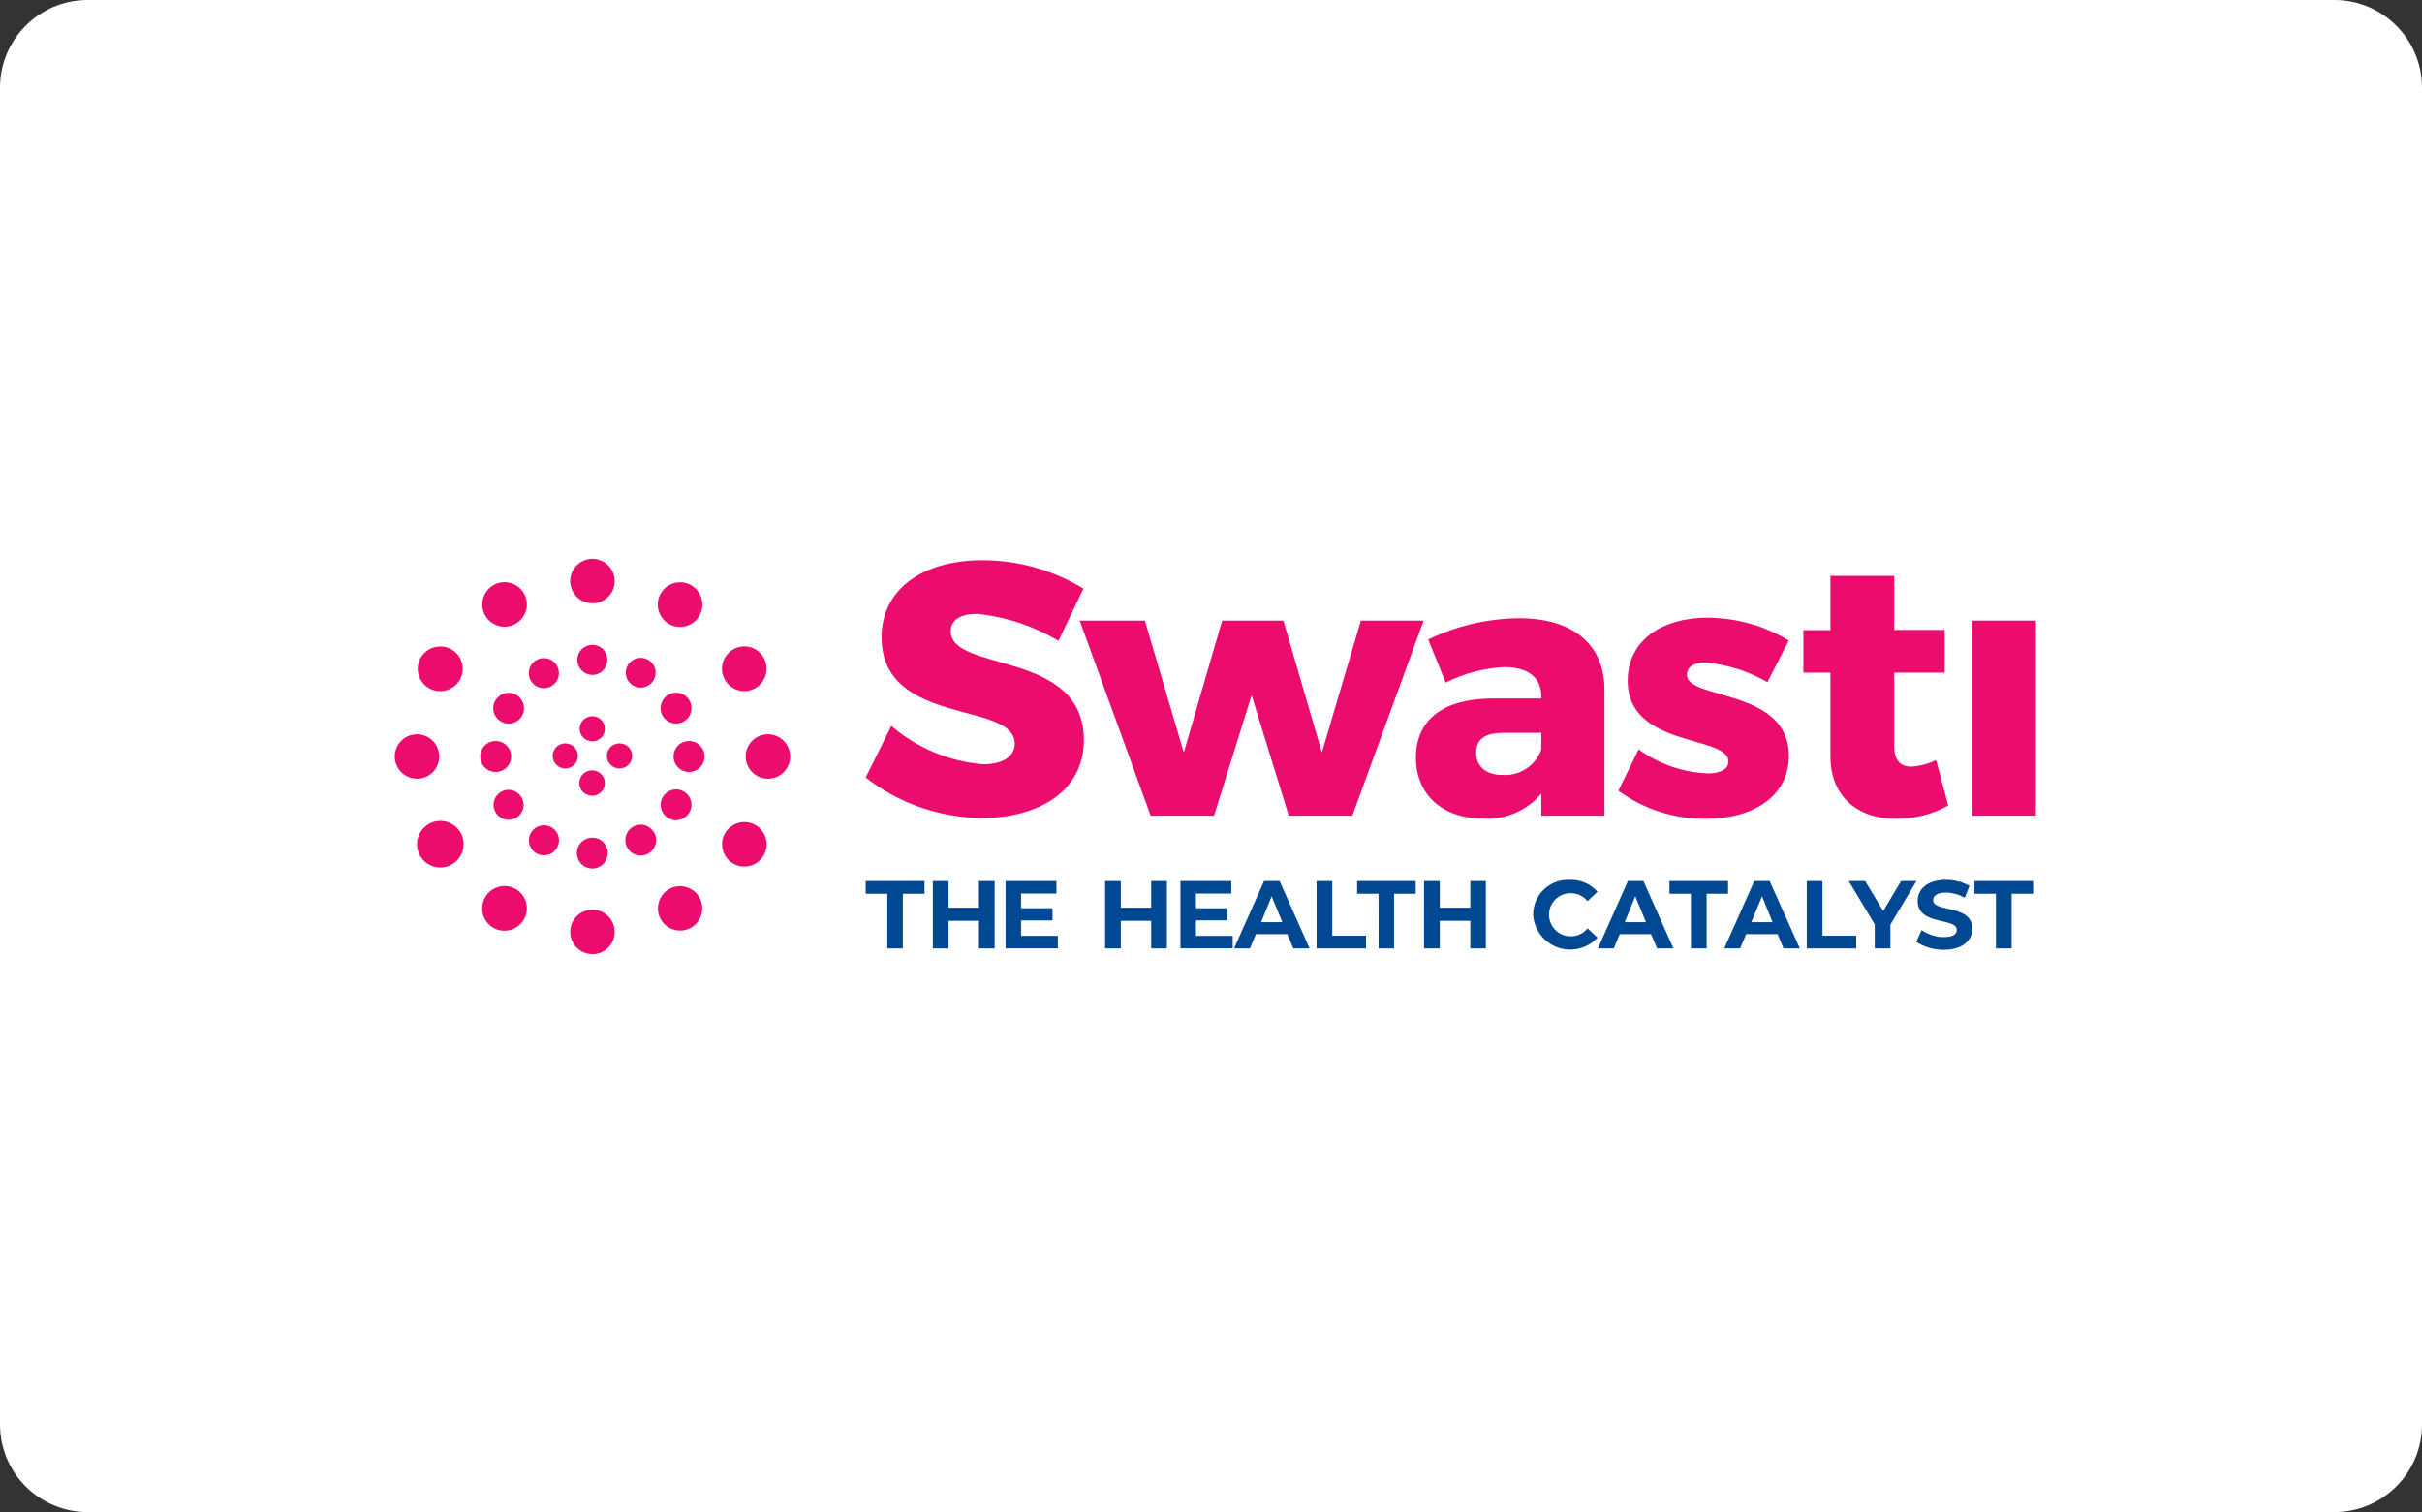 <svg width="221" height="138" viewBox="0 0 221 138" fill="none" xmlns="http://www.w3.org/2000/svg">
<rect x="0" y="0" width="221" height="138" fill="#333333" stroke="none"/>
<g clip-path="url(#clip0_678_21)">
<path d="M213 0H8C3.582 0 0 3.582 0 8V130C0 134.418 3.582 138 8 138H213C217.418 138 221 134.418 221 130V8C221 3.582 217.418 0 213 0Z" fill="white"/>
<path d="M89.144 56.027C87.693 56.027 86.751 56.553 86.751 57.604C86.751 61.412 98.899 59.254 98.899 67.54C98.899 72.24 94.747 74.648 89.616 74.648C85.764 74.632 82.026 73.335 78.99 70.963L81.329 66.249C83.677 68.268 86.603 69.493 89.688 69.749C91.465 69.749 92.588 69.078 92.588 67.863C92.588 63.947 80.44 66.322 80.44 58.163C80.44 53.848 84.084 51.128 89.651 51.128C92.901 51.13 96.088 52.027 98.862 53.721L96.577 58.49C94.312 57.129 91.773 56.287 89.143 56.024L89.144 56.027Z" fill="#EC0C6E"/>
<path d="M104.465 56.639L108.018 68.678L111.518 56.639H117.103L120.618 68.678L124.174 56.639H129.904L123.395 74.444H117.595L114.204 63.456L110.777 74.444H104.993L98.518 56.639H104.465Z" fill="#EC0C6E"/>
<path fill-rule="evenodd" clip-rule="evenodd" d="M146.404 62.858V74.444H140.638V72.431C139.99 73.205 139.167 73.815 138.237 74.209C137.307 74.603 136.297 74.77 135.289 74.697C131.481 74.697 129.197 72.397 129.197 69.149C129.197 65.758 131.59 63.818 135.997 63.749H140.639V63.549C140.639 61.881 139.497 60.884 137.248 60.884C135.392 60.98 133.577 61.461 131.917 62.298L130.317 58.363C132.903 57.115 135.732 56.453 138.603 56.423C143.503 56.423 146.363 58.78 146.403 62.86L146.404 62.858ZM140.638 68.421V66.883H137.157C135.507 66.883 134.691 67.463 134.691 68.714C134.691 69.929 135.579 70.727 137.084 70.727C137.847 70.78 138.605 70.584 139.246 70.168C139.887 69.752 140.376 69.139 140.638 68.421Z" fill="#EC0C6E"/>
<path d="M155.595 60.467C154.616 60.467 153.927 60.83 153.927 61.591C153.927 63.912 163.265 62.806 163.227 68.991C163.227 72.635 160.036 74.721 155.702 74.721C152.817 74.767 149.997 73.869 147.67 72.164L149.519 68.393C151.36 69.73 153.555 70.493 155.829 70.587C156.917 70.587 157.715 70.224 157.715 69.499C157.715 67.069 148.522 68.284 148.522 62.138C148.522 58.421 151.659 56.372 155.829 56.372C156.478 56.384 157.125 56.432 157.769 56.517C158.411 56.603 159.046 56.736 159.669 56.917C160.296 57.086 160.908 57.304 161.5 57.57C162.094 57.825 162.67 58.121 163.222 58.458L161.272 62.26C159.534 61.252 157.596 60.64 155.595 60.467Z" fill="#EC0C6E"/>
<path d="M177.771 73.519C176.306 74.327 174.656 74.74 172.984 74.719C169.521 74.737 167.019 72.706 167.019 69.026V61.389H164.553V57.509H167.019V52.559H172.839V57.491H177.444V61.391H172.839V68.1C172.839 69.405 173.439 70 174.453 69.968C175.221 69.906 175.971 69.703 176.665 69.368L177.771 73.519Z" fill="#EC0C6E"/>
<path d="M185.767 56.639V74.444H179.947V56.639H185.767Z" fill="#EC0C6E"/>
<path d="M54.04 55.061C53.639 55.057 53.248 54.935 52.917 54.71C52.585 54.485 52.328 54.166 52.177 53.795C52.026 53.423 51.988 53.016 52.069 52.623C52.149 52.23 52.344 51.87 52.629 51.588C52.913 51.305 53.275 51.114 53.669 51.037C54.062 50.96 54.47 51.001 54.84 51.155C55.21 51.31 55.526 51.57 55.748 51.904C55.971 52.237 56.089 52.629 56.089 53.03C56.09 53.298 56.037 53.564 55.934 53.812C55.831 54.06 55.68 54.285 55.489 54.474C55.299 54.663 55.072 54.812 54.824 54.913C54.575 55.013 54.309 55.064 54.04 55.061Z" fill="#EC0C6E"/>
<path d="M54.04 87.083C53.639 87.079 53.248 86.957 52.917 86.732C52.585 86.507 52.328 86.188 52.177 85.817C52.026 85.445 51.988 85.038 52.069 84.645C52.149 84.252 52.344 83.892 52.629 83.61C52.913 83.327 53.275 83.136 53.669 83.059C54.062 82.982 54.47 83.023 54.84 83.177C55.21 83.332 55.526 83.592 55.748 83.925C55.971 84.259 56.089 84.651 56.089 85.052C56.09 85.32 56.037 85.586 55.934 85.834C55.831 86.082 55.68 86.307 55.489 86.496C55.299 86.685 55.072 86.834 54.824 86.935C54.575 87.035 54.309 87.086 54.04 87.083Z" fill="#EC0C6E"/>
<path d="M48.052 55.478C47.965 56.009 47.673 56.484 47.239 56.802C46.805 57.12 46.263 57.255 45.731 57.178C45.333 57.117 44.962 56.939 44.665 56.667C44.367 56.395 44.158 56.041 44.062 55.649C43.967 55.258 43.989 54.847 44.127 54.469C44.265 54.09 44.512 53.761 44.837 53.523C45.162 53.285 45.55 53.149 45.953 53.131C46.355 53.114 46.754 53.217 47.098 53.426C47.442 53.635 47.716 53.942 47.886 54.307C48.056 54.672 48.114 55.08 48.052 55.478Z" fill="#EC0C6E"/>
<path d="M63.36 84.453C63.054 84.711 62.679 84.872 62.281 84.917C61.883 84.961 61.481 84.887 61.126 84.704C60.77 84.52 60.477 84.235 60.283 83.885C60.089 83.535 60.003 83.136 60.036 82.737C60.069 82.338 60.219 81.958 60.468 81.644C60.716 81.331 61.052 81.098 61.433 80.975C61.814 80.852 62.222 80.845 62.608 80.954C62.992 81.063 63.337 81.284 63.596 81.588C63.77 81.791 63.903 82.026 63.985 82.281C64.068 82.535 64.099 82.803 64.077 83.07C64.055 83.336 63.98 83.596 63.857 83.833C63.734 84.071 63.565 84.281 63.36 84.453Z" fill="#EC0C6E"/>
<path d="M40.478 63.053C40.212 63.096 39.941 63.086 39.68 63.023C39.418 62.961 39.172 62.847 38.955 62.689C38.737 62.531 38.553 62.331 38.414 62.101C38.274 61.872 38.181 61.617 38.141 61.351C38.1 61.085 38.112 60.814 38.177 60.553C38.242 60.292 38.357 60.047 38.517 59.831C38.677 59.615 38.878 59.433 39.109 59.295C39.34 59.157 39.596 59.066 39.862 59.028C40.127 58.985 40.398 58.995 40.66 59.058C40.921 59.12 41.167 59.234 41.385 59.392C41.602 59.55 41.786 59.75 41.925 59.98C42.065 60.209 42.158 60.464 42.199 60.73C42.239 60.996 42.227 61.267 42.162 61.528C42.098 61.788 41.982 62.034 41.822 62.25C41.662 62.466 41.461 62.648 41.23 62.786C40.999 62.924 40.744 63.014 40.478 63.053Z" fill="#EC0C6E"/>
<path d="M68.805 78.887C68.443 79.062 68.037 79.127 67.639 79.072C67.24 79.016 66.867 78.844 66.566 78.577C66.265 78.309 66.05 77.959 65.949 77.57C65.847 77.18 65.863 76.769 65.995 76.389C66.127 76.009 66.368 75.676 66.689 75.433C67.01 75.19 67.396 75.048 67.797 75.024C68.199 75.001 68.599 75.096 68.946 75.3C69.293 75.503 69.573 75.805 69.749 76.167C69.866 76.407 69.934 76.669 69.951 76.936C69.967 77.203 69.93 77.47 69.842 77.723C69.754 77.976 69.618 78.209 69.44 78.408C69.262 78.608 69.046 78.771 68.805 78.887Z" fill="#EC0C6E"/>
<path d="M38.031 71.072C37.63 71.068 37.239 70.946 36.907 70.721C36.575 70.496 36.318 70.177 36.167 69.806C36.016 69.434 35.978 69.027 36.059 68.634C36.139 68.241 36.334 67.881 36.619 67.599C36.904 67.316 37.265 67.125 37.659 67.048C38.052 66.971 38.46 67.012 38.83 67.166C39.2 67.321 39.516 67.581 39.739 67.915C39.961 68.248 40.08 68.64 40.08 69.041C40.08 69.309 40.027 69.575 39.924 69.823C39.821 70.071 39.67 70.296 39.48 70.485C39.289 70.674 39.063 70.823 38.814 70.924C38.565 71.024 38.299 71.075 38.031 71.072Z" fill="#EC0C6E"/>
<path d="M70.07 71.072C69.668 71.072 69.276 70.953 68.942 70.73C68.608 70.506 68.347 70.189 68.194 69.818C68.04 69.447 68 69.039 68.078 68.645C68.156 68.251 68.35 67.889 68.634 67.605C68.918 67.321 69.28 67.127 69.674 67.049C70.068 66.971 70.476 67.011 70.847 67.165C71.218 67.318 71.536 67.579 71.759 67.912C71.982 68.246 72.101 68.639 72.101 69.041C72.101 69.579 71.887 70.096 71.506 70.477C71.125 70.858 70.609 71.072 70.07 71.072Z" fill="#EC0C6E"/>
<path d="M40.188 79.177C39.767 79.179 39.354 79.056 39.003 78.823C38.652 78.591 38.377 78.259 38.215 77.871C38.052 77.482 38.008 77.054 38.088 76.641C38.168 76.227 38.37 75.847 38.666 75.548C38.962 75.248 39.341 75.044 39.754 74.96C40.167 74.876 40.595 74.916 40.985 75.075C41.375 75.235 41.709 75.506 41.944 75.855C42.18 76.205 42.307 76.616 42.309 77.037C42.308 77.601 42.085 78.142 41.688 78.542C41.291 78.943 40.752 79.171 40.188 79.177Z" fill="#EC0C6E"/>
<path d="M68.31 63.039C68.047 63.09 67.776 63.089 67.514 63.036C67.251 62.982 67.001 62.878 66.779 62.728C66.557 62.578 66.366 62.386 66.218 62.162C66.07 61.939 65.968 61.688 65.916 61.425C65.865 61.162 65.866 60.892 65.92 60.629C65.973 60.366 66.078 60.117 66.228 59.895C66.377 59.672 66.57 59.482 66.793 59.334C67.016 59.186 67.267 59.083 67.53 59.032C67.792 58.98 68.062 58.98 68.324 59.033C68.586 59.086 68.835 59.191 69.056 59.341C69.277 59.492 69.466 59.684 69.612 59.908C69.757 60.132 69.857 60.383 69.905 60.646C70.008 61.175 69.898 61.724 69.598 62.172C69.298 62.62 68.834 62.932 68.305 63.039H68.31Z" fill="#EC0C6E"/>
<path d="M46.045 84.942C45.778 84.946 45.513 84.897 45.264 84.798C45.016 84.699 44.79 84.552 44.599 84.364C44.409 84.177 44.257 83.954 44.154 83.707C44.05 83.461 43.997 83.196 43.996 82.929C43.991 82.525 44.106 82.128 44.326 81.789C44.547 81.45 44.863 81.185 45.235 81.026C45.606 80.867 46.017 80.822 46.414 80.897C46.811 80.972 47.177 81.163 47.466 81.447C47.754 81.73 47.952 82.093 48.034 82.488C48.116 82.884 48.078 83.296 47.926 83.67C47.774 84.044 47.514 84.365 47.179 84.592C46.844 84.818 46.45 84.94 46.045 84.942Z" fill="#EC0C6E"/>
<path d="M62.58 57.147C62.322 57.216 62.052 57.233 61.787 57.199C61.522 57.163 61.266 57.077 61.035 56.943C60.803 56.809 60.6 56.631 60.438 56.418C60.275 56.206 60.156 55.964 60.087 55.705C60.018 55.447 60 55.178 60.035 54.913C60.07 54.647 60.157 54.392 60.291 54.16C60.425 53.929 60.603 53.726 60.815 53.563C61.028 53.4 61.27 53.281 61.528 53.212C62.05 53.072 62.606 53.146 63.074 53.416C63.541 53.687 63.882 54.132 64.022 54.653C64.161 55.175 64.088 55.731 63.817 56.199C63.547 56.666 63.102 57.007 62.58 57.147Z" fill="#EC0C6E"/>
<path d="M55.022 61.192C54.83 61.384 54.586 61.515 54.319 61.568C54.053 61.621 53.778 61.593 53.527 61.49C53.276 61.386 53.062 61.21 52.911 60.984C52.76 60.759 52.68 60.493 52.68 60.222C52.68 59.951 52.76 59.685 52.911 59.46C53.062 59.234 53.276 59.058 53.527 58.954C53.778 58.85 54.053 58.823 54.319 58.876C54.586 58.929 54.83 59.06 55.022 59.252C55.275 59.511 55.416 59.86 55.416 60.222C55.416 60.584 55.275 60.932 55.022 61.192Z" fill="#EC0C6E"/>
<path d="M54.045 79.267C53.86 79.267 53.676 79.23 53.506 79.159C53.335 79.088 53.18 78.984 53.05 78.852C52.919 78.721 52.817 78.564 52.747 78.393C52.678 78.222 52.643 78.038 52.645 77.853C52.643 77.669 52.677 77.486 52.747 77.315C52.817 77.144 52.92 76.989 53.05 76.859C53.181 76.728 53.336 76.625 53.507 76.555C53.677 76.486 53.86 76.451 54.045 76.453C54.23 76.451 54.413 76.486 54.585 76.555C54.756 76.625 54.912 76.728 55.044 76.858C55.175 76.988 55.279 77.143 55.351 77.314C55.422 77.485 55.459 77.668 55.459 77.853C55.458 78.228 55.309 78.587 55.044 78.852C54.779 79.117 54.419 79.266 54.045 79.267Z" fill="#EC0C6E"/>
<path d="M50.904 61.934C50.838 62.104 50.738 62.26 50.611 62.391C50.483 62.522 50.331 62.627 50.163 62.699C49.995 62.77 49.814 62.808 49.631 62.809C49.448 62.81 49.267 62.774 49.098 62.704C48.929 62.634 48.776 62.531 48.647 62.401C48.519 62.271 48.417 62.117 48.349 61.947C48.281 61.777 48.247 61.596 48.25 61.413C48.253 61.23 48.292 61.049 48.366 60.882C48.511 60.553 48.778 60.294 49.112 60.16C49.445 60.026 49.818 60.028 50.15 60.165C50.482 60.303 50.747 60.565 50.888 60.896C51.029 61.226 51.035 61.599 50.904 61.934Z" fill="#EC0C6E"/>
<path d="M59.679 75.967C59.82 76.207 59.885 76.484 59.868 76.762C59.851 77.04 59.752 77.307 59.583 77.528C59.414 77.75 59.183 77.916 58.919 78.006C58.656 78.096 58.371 78.106 58.102 78.034C57.832 77.964 57.588 77.814 57.404 77.604C57.219 77.393 57.102 77.132 57.068 76.855C57.033 76.58 57.079 76.3 57.202 76.051C57.324 75.802 57.517 75.595 57.757 75.455C57.917 75.357 58.097 75.296 58.283 75.274C58.465 75.25 58.65 75.262 58.827 75.31C59.007 75.358 59.175 75.444 59.317 75.564C59.462 75.674 59.585 75.811 59.679 75.967Z" fill="#EC0C6E"/>
<path d="M47.114 63.42C47.354 63.56 47.547 63.767 47.67 64.016C47.792 64.265 47.839 64.545 47.803 64.82C47.768 65.095 47.651 65.353 47.468 65.562C47.286 65.77 47.046 65.92 46.778 65.992C46.51 66.064 46.227 66.055 45.964 65.966C45.702 65.876 45.472 65.711 45.303 65.491C45.127 65.274 45.023 65.007 45.003 64.729C44.984 64.45 45.05 64.172 45.194 63.932C45.289 63.777 45.412 63.641 45.557 63.532C45.7 63.412 45.867 63.325 46.047 63.278C46.224 63.23 46.409 63.218 46.591 63.242C46.776 63.263 46.955 63.324 47.114 63.42Z" fill="#EC0C6E"/>
<path d="M62.38 72.232C62.624 72.368 62.822 72.574 62.948 72.824C63.074 73.073 63.122 73.355 63.087 73.632C63.046 73.907 62.927 74.165 62.744 74.374C62.56 74.583 62.321 74.735 62.053 74.811C61.783 74.883 61.497 74.873 61.232 74.783C60.968 74.692 60.736 74.525 60.566 74.303C60.427 74.118 60.335 73.903 60.299 73.674C60.263 73.446 60.283 73.213 60.358 72.994C60.433 72.776 60.561 72.579 60.73 72.421C60.899 72.264 61.105 72.15 61.328 72.091C61.505 72.042 61.69 72.03 61.872 72.055C62.052 72.077 62.225 72.138 62.38 72.232Z" fill="#EC0C6E"/>
<path d="M45.228 70.456C44.949 70.456 44.675 70.373 44.443 70.218C44.21 70.062 44.029 69.841 43.922 69.583C43.815 69.325 43.787 69.04 43.842 68.766C43.896 68.492 44.031 68.24 44.229 68.042C44.426 67.844 44.678 67.71 44.953 67.655C45.227 67.6 45.511 67.629 45.77 67.736C46.028 67.843 46.249 68.024 46.404 68.256C46.559 68.489 46.642 68.762 46.642 69.042C46.642 69.417 46.493 69.776 46.228 70.041C45.963 70.306 45.603 70.455 45.228 70.456Z" fill="#EC0C6E"/>
<path d="M62.871 70.456C62.496 70.456 62.137 70.307 61.871 70.042C61.606 69.776 61.457 69.417 61.457 69.041C61.457 68.666 61.606 68.306 61.871 68.041C62.137 67.776 62.496 67.627 62.871 67.627C63.247 67.627 63.606 67.776 63.872 68.041C64.137 68.306 64.286 68.666 64.286 69.041C64.286 69.417 64.137 69.776 63.872 70.042C63.606 70.307 63.247 70.456 62.871 70.456Z" fill="#EC0C6E"/>
<path d="M47.767 73.633C47.731 73.902 47.617 74.154 47.437 74.358C47.258 74.562 47.023 74.708 46.76 74.778C46.498 74.848 46.221 74.838 45.964 74.751C45.708 74.663 45.482 74.501 45.318 74.286C45.153 74.07 45.055 73.811 45.038 73.54C45.021 73.269 45.084 72.999 45.22 72.764C45.356 72.529 45.559 72.34 45.802 72.221C46.046 72.101 46.319 72.056 46.588 72.092C46.946 72.145 47.27 72.336 47.49 72.624C47.71 72.911 47.809 73.273 47.767 73.633Z" fill="#EC0C6E"/>
<path d="M61.691 66.031C61.506 66.033 61.323 65.998 61.151 65.928C60.98 65.859 60.824 65.756 60.692 65.626C60.561 65.496 60.456 65.341 60.385 65.17C60.314 64.999 60.277 64.816 60.277 64.631C60.278 64.256 60.427 63.897 60.692 63.632C60.957 63.367 61.316 63.217 61.691 63.217C61.876 63.217 62.06 63.254 62.23 63.325C62.401 63.396 62.556 63.5 62.686 63.632C62.816 63.763 62.919 63.919 62.989 64.091C63.058 64.262 63.093 64.446 63.091 64.631C63.093 64.815 63.059 64.998 62.989 65.169C62.919 65.34 62.816 65.495 62.686 65.625C62.555 65.756 62.4 65.859 62.23 65.928C62.059 65.998 61.876 66.033 61.691 66.031Z" fill="#EC0C6E"/>
<path d="M50.83 77.364C50.741 77.522 50.621 77.661 50.478 77.772C50.334 77.884 50.17 77.966 49.995 78.014C49.82 78.061 49.637 78.074 49.456 78.05C49.276 78.026 49.103 77.967 48.946 77.876C48.789 77.785 48.651 77.664 48.541 77.519C48.431 77.374 48.351 77.209 48.306 77.034C48.26 76.858 48.25 76.675 48.276 76.495C48.301 76.315 48.362 76.142 48.455 75.986C48.64 75.675 48.94 75.451 49.29 75.36C49.64 75.269 50.011 75.32 50.324 75.501C50.636 75.683 50.865 75.98 50.96 76.329C51.054 76.677 51.008 77.049 50.83 77.364Z" fill="#EC0C6E"/>
<path d="M59.644 62.06C59.513 62.295 59.316 62.486 59.076 62.609C58.837 62.732 58.566 62.781 58.299 62.75C58.032 62.719 57.78 62.609 57.575 62.435C57.37 62.261 57.221 62.03 57.148 61.771C57.074 61.512 57.079 61.237 57.161 60.981C57.244 60.725 57.401 60.499 57.612 60.332C57.822 60.165 58.078 60.065 58.346 60.043C58.615 60.022 58.883 60.08 59.118 60.211C59.277 60.295 59.416 60.411 59.529 60.55C59.642 60.69 59.725 60.851 59.775 61.023C59.824 61.196 59.837 61.377 59.815 61.555C59.793 61.733 59.734 61.905 59.644 62.06Z" fill="#EC0C6E"/>
<path d="M55.165 66.775C55.132 66.922 55.07 67.062 54.983 67.185C54.895 67.308 54.784 67.412 54.656 67.492C54.527 67.571 54.384 67.624 54.235 67.647C54.086 67.67 53.933 67.663 53.787 67.627C53.639 67.595 53.498 67.533 53.374 67.446C53.25 67.359 53.144 67.248 53.063 67.12C52.982 66.992 52.928 66.849 52.903 66.699C52.877 66.55 52.882 66.397 52.917 66.249C52.991 65.951 53.179 65.694 53.442 65.535C53.704 65.375 54.018 65.326 54.317 65.397C54.612 65.467 54.867 65.652 55.026 65.91C55.185 66.169 55.235 66.48 55.165 66.775Z" fill="#EC0C6E"/>
<path d="M55.165 71.725C55.133 71.873 55.071 72.013 54.984 72.138C54.897 72.262 54.786 72.368 54.658 72.449C54.53 72.53 54.387 72.584 54.237 72.609C54.088 72.634 53.934 72.629 53.787 72.595C53.635 72.565 53.491 72.504 53.363 72.417C53.234 72.33 53.125 72.218 53.041 72.088C52.958 71.957 52.901 71.811 52.874 71.659C52.848 71.506 52.852 71.35 52.888 71.199C52.923 71.048 52.988 70.906 53.08 70.781C53.171 70.656 53.287 70.55 53.42 70.471C53.553 70.391 53.7 70.339 53.854 70.318C54.007 70.297 54.163 70.307 54.313 70.347C54.459 70.381 54.598 70.444 54.72 70.532C54.842 70.62 54.945 70.731 55.025 70.859C55.104 70.987 55.157 71.13 55.181 71.278C55.205 71.427 55.2 71.579 55.165 71.725Z" fill="#EC0C6E"/>
<path d="M52.394 69.802C52.178 70.018 51.885 70.139 51.579 70.139C51.273 70.138 50.98 70.017 50.764 69.801C50.548 69.584 50.426 69.291 50.426 68.986C50.425 68.68 50.547 68.386 50.762 68.17C50.982 67.96 51.275 67.844 51.578 67.844C51.882 67.844 52.174 67.96 52.394 68.17C52.502 68.277 52.588 68.404 52.646 68.544C52.704 68.684 52.734 68.834 52.734 68.986C52.734 69.138 52.704 69.288 52.646 69.428C52.588 69.568 52.502 69.695 52.394 69.802Z" fill="#EC0C6E"/>
<path d="M57.344 69.802C57.127 70.018 56.834 70.139 56.528 70.139C56.222 70.138 55.929 70.017 55.713 69.801C55.497 69.584 55.375 69.291 55.375 68.986C55.375 68.68 55.496 68.386 55.712 68.17C55.932 67.96 56.224 67.844 56.528 67.844C56.831 67.844 57.124 67.96 57.344 68.17C57.451 68.277 57.537 68.404 57.595 68.544C57.654 68.684 57.684 68.834 57.684 68.986C57.684 69.138 57.654 69.288 57.595 69.428C57.537 69.568 57.451 69.695 57.344 69.802Z" fill="#EC0C6E"/>
<path d="M106.477 80.41V86.557H105.045V84.037H102.271V86.557H100.838V80.41H102.27V82.84H105.044V80.41H106.477Z" fill="#004891"/>
<path d="M112.48 85.41V86.552H107.711V80.41H112.353V81.552H109.126V82.894H111.991L111.973 84H109.126V85.41H112.48Z" fill="#004891"/>
<path fill-rule="evenodd" clip-rule="evenodd" d="M117.464 85.251H114.599L114.055 86.556H112.605L115.343 80.409H116.757L119.495 86.556H118.005L117.464 85.251ZM117.011 84.163L116.032 81.806L115.071 84.163H117.011Z" fill="#004891"/>
<path d="M120.131 80.41H121.563V85.396H124.645V86.556H120.131V80.41Z" fill="#004891"/>
<path d="M125.788 81.57H123.83V80.41H129.179V81.57H127.203V86.556H125.789L125.788 81.57Z" fill="#004891"/>
<path d="M135.578 80.41V86.557H134.164V84.037H131.372V86.557H129.939V80.41H131.371V82.84H134.163V80.41H135.578Z" fill="#004891"/>
<path d="M80.966 81.57H78.99V80.41H84.357V81.57H82.381V86.556H80.967L80.966 81.57Z" fill="#004891"/>
<path d="M90.758 80.41V86.557H89.326V84.037H86.552V86.557H85.119V80.41H86.551V82.84H89.325V80.41H90.758Z" fill="#004891"/>
<path d="M139.893 83.492C139.89 83.058 139.977 82.629 140.147 82.23C140.317 81.831 140.567 81.471 140.881 81.172C141.195 80.873 141.567 80.642 141.974 80.492C142.38 80.342 142.814 80.277 143.247 80.301C143.721 80.285 144.193 80.374 144.629 80.562C145.064 80.751 145.453 81.033 145.767 81.389L144.86 82.241C144.763 82.132 144.66 82.029 144.552 81.933C144.429 81.847 144.302 81.768 144.171 81.697C144.038 81.636 143.898 81.594 143.754 81.57C143.611 81.534 143.465 81.516 143.319 81.516C142.929 81.512 142.546 81.625 142.221 81.84C141.895 82.055 141.641 82.362 141.491 82.722C141.34 83.082 141.301 83.479 141.377 83.861C141.453 84.244 141.642 84.595 141.919 84.87C142.1 85.057 142.318 85.204 142.559 85.304C142.8 85.404 143.058 85.453 143.319 85.45C143.464 85.45 143.61 85.438 143.754 85.414C143.897 85.378 144.036 85.33 144.171 85.269C144.307 85.206 144.435 85.127 144.552 85.033C144.666 84.943 144.769 84.839 144.86 84.725L145.767 85.577C145.316 86.064 144.733 86.408 144.088 86.566C143.444 86.725 142.768 86.691 142.143 86.469C141.518 86.247 140.971 85.847 140.572 85.318C140.172 84.789 139.936 84.154 139.893 83.492Z" fill="#004891"/>
<path fill-rule="evenodd" clip-rule="evenodd" d="M150.646 85.251H147.799L147.255 86.556H145.805L148.543 80.409H149.957L152.695 86.556H151.205L150.646 85.251ZM150.193 84.163L149.214 81.806L148.253 84.163H150.193Z" fill="#004891"/>
<path d="M154.29 81.57H152.332V80.41H157.681V81.57H155.723V86.556H154.291L154.29 81.57Z" fill="#004891"/>
<path fill-rule="evenodd" clip-rule="evenodd" d="M162.195 85.251H159.33L158.786 86.556H157.336L160.074 80.409H161.474L164.23 86.556H162.736L162.195 85.251ZM161.742 84.163L160.781 81.806L159.802 84.163H161.742Z" fill="#004891"/>
<path d="M164.861 80.41H166.293V85.396H169.375V86.556H164.861V80.41Z" fill="#004891"/>
<path d="M172.495 84.381V86.557H171.064V84.363L168.688 80.41H170.188L171.838 83.148L173.469 80.41H174.87L172.495 84.381Z" fill="#004891"/>
<path d="M174.852 85.958L175.342 84.888C175.493 84.988 175.65 85.079 175.813 85.16C175.97 85.233 176.133 85.299 176.303 85.36C176.484 85.409 176.659 85.451 176.829 85.487C177.009 85.511 177.191 85.523 177.373 85.523C178.207 85.523 178.552 85.251 178.552 84.87C178.552 83.71 174.98 84.507 174.98 82.223C174.98 81.171 175.832 80.301 177.573 80.301C177.76 80.301 177.948 80.313 178.135 80.337C178.318 80.362 178.5 80.398 178.679 80.446C178.859 80.482 179.035 80.536 179.205 80.609C179.374 80.682 179.543 80.76 179.713 80.845L179.278 81.933C179.142 81.859 179.003 81.792 178.861 81.733C178.726 81.672 178.587 81.624 178.444 81.588C178.298 81.552 178.153 81.522 178.009 81.497C177.865 81.473 177.719 81.461 177.574 81.461C176.722 81.461 176.395 81.769 176.395 82.168C176.395 83.292 179.967 82.512 179.967 84.761C179.967 85.795 179.115 86.683 177.356 86.683C176.468 86.688 175.599 86.436 174.852 85.958Z" fill="#004891"/>
<path d="M182.122 81.57H180.164V80.41H185.513V81.57H183.555V86.556H182.123L182.122 81.57Z" fill="#004891"/>
<path d="M96.523 85.41V86.552H91.754V80.41H96.396V81.552H93.169V82.894H96.034V84H93.169V85.41H96.523Z" fill="#004891"/>
</g>
<defs>
<clipPath id="clip0_678_21">
<rect width="221" height="138" fill="white"/>
</clipPath>
</defs>
</svg>
